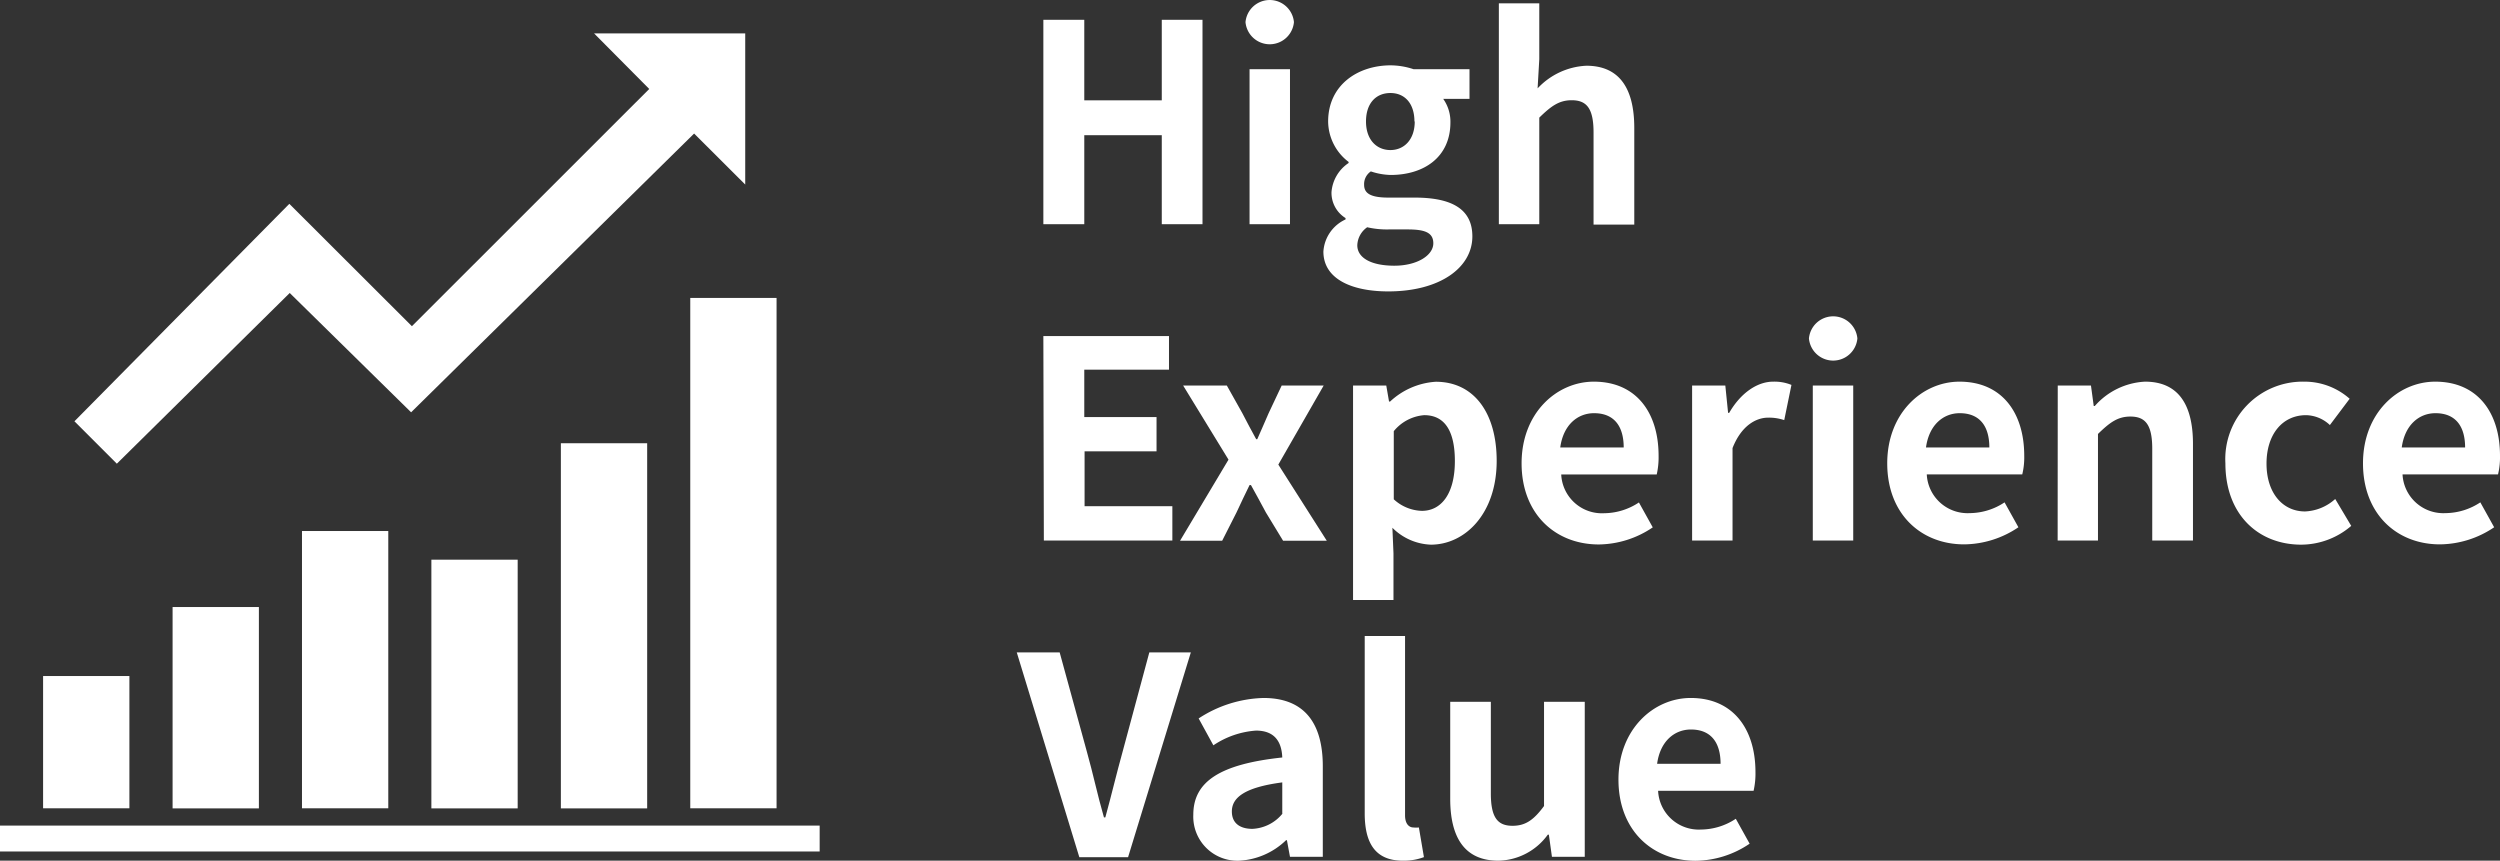 <svg xmlns="http://www.w3.org/2000/svg" width="252.91" height="87.07" viewBox="0 0 252.91 87.07"><rect x="0" y="0" width="252.91" height="87.07" fill="#333333" stroke="none"/><defs><style>.cls-1{isolation:isolate;}.cls-2,.cls-3{fill:#fff;}.cls-3{fill-rule:evenodd;}</style></defs><g id="レイヤー_2" data-name="レイヤー 2"><g id="レイヤー_1-2" data-name="レイヤー 1"><g id="High_Experience_Value" data-name="High Experience Value" class="cls-1"><g class="cls-1"><path class="cls-2" d="M105.55,2h4.14v8.15h7.84V2h4.12V22.68h-4.12v-9h-7.84v9h-4.14Z"/><path class="cls-2" d="M126,2.24a2.46,2.46,0,0,1,4.9,0,2.46,2.46,0,0,1-4.9,0ZM126.41,7h4.09V22.68h-4.09Z"/><path class="cls-2" d="M133.88,25.45a3.84,3.84,0,0,1,2.24-3.25v-.14a3,3,0,0,1-1.42-2.63,3.9,3.9,0,0,1,1.73-2.94v-.11a5.19,5.19,0,0,1-2.07-4.09c0-3.69,3-5.68,6.33-5.68A7.45,7.45,0,0,1,143,7h5.66v3H146a4,4,0,0,1,.73,2.38c0,3.53-2.69,5.32-6.05,5.32a6.78,6.78,0,0,1-2-.36A1.55,1.55,0,0,0,138,18.7c0,.84.62,1.29,2.46,1.29h2.66c3.78,0,5.83,1.18,5.83,3.92,0,3.17-3.28,5.57-8.51,5.57C136.74,29.48,133.88,28.22,133.88,25.45ZM145,24.61c0-1.12-.93-1.4-2.61-1.4h-1.9a8.86,8.86,0,0,1-2.18-.22,2.32,2.32,0,0,0-1,1.82c0,1.31,1.46,2.07,3.75,2.07S145,25.84,145,24.61Zm-1.91-12.32c0-1.85-1-2.88-2.43-2.88s-2.47,1-2.47,2.88,1.1,2.89,2.47,2.89S143.12,14.14,143.12,12.29Z"/><path class="cls-2" d="M151.63.34h4.09V6l-.17,2.94a7.2,7.2,0,0,1,4.93-2.29c3.39,0,4.85,2.35,4.85,6.3v9.77h-4.12V13.41c0-2.41-.67-3.27-2.21-3.27-1.29,0-2.1.61-3.28,1.76V22.68h-4.09Z"/></g><g class="cls-1"><path class="cls-2" d="M105.55,34h12.71V37.4h-8.57v4.79H117v3.47h-7.28v5.55h8.88v3.47h-13Z"/><path class="cls-2" d="M124.28,46.5,119.69,39h4.42l1.57,2.8c.45.87.92,1.76,1.4,2.63h.11c.37-.87.79-1.76,1.15-2.63l1.32-2.8h4.25l-4.59,8,4.9,7.7H129.8l-1.74-2.86c-.5-.92-1-1.87-1.51-2.77h-.14c-.45.9-.87,1.82-1.32,2.77l-1.45,2.86h-4.26Z"/><path class="cls-2" d="M136.88,39h3.36l.28,1.62h.11a7.45,7.45,0,0,1,4.62-2c3.87,0,6.16,3.16,6.16,8,0,5.37-3.22,8.48-6.66,8.48a5.78,5.78,0,0,1-3.89-1.71l.11,2.58V60.7h-4.09Zm10.3,7.64c0-3-1-4.64-3.1-4.64A4.41,4.41,0,0,0,141,43.62v6.89a4.36,4.36,0,0,0,2.85,1.17C145.73,51.68,147.18,50.06,147.18,46.64Z"/><path class="cls-2" d="M153.93,46.87c0-5.1,3.56-8.26,7.31-8.26,4.31,0,6.55,3.16,6.55,7.5A7.86,7.86,0,0,1,167.6,48h-9.66a4.12,4.12,0,0,0,4.34,3.92,6.45,6.45,0,0,0,3.52-1.09l1.4,2.52a9.89,9.89,0,0,1-5.48,1.73C157.35,55.07,153.93,52,153.93,46.87Zm10.33-1.6c0-2.13-.95-3.47-3-3.47-1.66,0-3.11,1.18-3.42,3.47Z"/><path class="cls-2" d="M171.18,39h3.36l.28,2.77h.11c1.15-2,2.83-3.16,4.45-3.16a4.53,4.53,0,0,1,1.85.33l-.73,3.56a4.87,4.87,0,0,0-1.62-.25c-1.23,0-2.72.81-3.61,3.08v9.35h-4.09Z"/><path class="cls-2" d="M183,34.24a2.46,2.46,0,0,1,4.9,0,2.46,2.46,0,0,1-4.9,0Zm.39,4.76h4.09V54.68h-4.09Z"/><path class="cls-2" d="M190.92,46.87c0-5.1,3.56-8.26,7.31-8.26,4.31,0,6.55,3.16,6.55,7.5a7.29,7.29,0,0,1-.2,1.88h-9.66a4.13,4.13,0,0,0,4.34,3.92,6.46,6.46,0,0,0,3.53-1.09l1.4,2.52a9.92,9.92,0,0,1-5.49,1.73C194.34,55.07,190.92,52,190.92,46.87Zm10.33-1.6c0-2.13-.95-3.47-3-3.47-1.65,0-3.1,1.18-3.41,3.47Z"/><path class="cls-2" d="M208.17,39h3.36l.28,2.07h.11A7.24,7.24,0,0,1,217,38.61c3.39,0,4.85,2.35,4.85,6.3v9.77h-4.12V45.41c0-2.41-.67-3.27-2.21-3.27-1.29,0-2.1.61-3.28,1.76V54.68h-4.08Z"/><path class="cls-2" d="M225.13,46.87a7.83,7.83,0,0,1,8-8.26,6.88,6.88,0,0,1,4.57,1.73l-2,2.66a3.61,3.61,0,0,0-2.41-1c-2.38,0-4,1.93-4,4.9s1.63,4.84,3.9,4.84a4.86,4.86,0,0,0,3.05-1.26l1.62,2.72a7.8,7.8,0,0,1-5.12,1.9C228.44,55.07,225.13,52.05,225.13,46.87Z"/><path class="cls-2" d="M239.05,46.87c0-5.1,3.56-8.26,7.31-8.26,4.31,0,6.55,3.16,6.55,7.5a7.29,7.29,0,0,1-.2,1.88h-9.66a4.13,4.13,0,0,0,4.34,3.92,6.46,6.46,0,0,0,3.53-1.09l1.4,2.52a9.92,9.92,0,0,1-5.49,1.73C242.47,55.07,239.05,52,239.05,46.87Zm10.33-1.6c0-2.13-.95-3.47-3-3.47-1.65,0-3.1,1.18-3.41,3.47Z"/></g><g class="cls-1"><path class="cls-2" d="M102.86,66h4.34L109.94,76c.65,2.3,1.07,4.37,1.74,6.69h.14c.64-2.32,1.12-4.39,1.76-6.69L116.27,66h4.2l-6.35,20.72h-4.93Z"/><path class="cls-2" d="M120.72,82.42c0-3.36,2.72-5.12,9-5.79-.06-1.54-.73-2.72-2.66-2.72a8.83,8.83,0,0,0-4.31,1.49l-1.49-2.72a12.52,12.52,0,0,1,6.56-2.07c4,0,6,2.38,6,6.91v9.16H130.5L130.19,85h-.09a7.35,7.35,0,0,1-4.73,2.07A4.46,4.46,0,0,1,120.72,82.42Zm9-.11V79.15c-3.81.5-5.1,1.54-5.1,2.94,0,1.23.87,1.76,2.08,1.76A4.16,4.16,0,0,0,129.74,82.31Z"/><path class="cls-2" d="M138.06,82.28V64.34h4.08V82.48c0,.92.45,1.23.84,1.23a2.58,2.58,0,0,0,.56,0l.51,3a5.78,5.78,0,0,1-2.13.36C139.06,87.07,138.06,85.2,138.06,82.28Z"/><path class="cls-2" d="M146.71,80.8V71h4.11v9.27c0,2.43.68,3.27,2.19,3.27,1.29,0,2.13-.56,3.19-2V71h4.12V86.68H157l-.31-2.24h-.11a6.31,6.31,0,0,1-5,2.63C148.16,87.07,146.71,84.72,146.71,80.8Z"/><path class="cls-2" d="M163.73,78.87c0-5.1,3.56-8.26,7.31-8.26,4.31,0,6.55,3.16,6.55,7.5A7.86,7.86,0,0,1,177.4,80h-9.66a4.12,4.12,0,0,0,4.34,3.92,6.45,6.45,0,0,0,3.52-1.09l1.4,2.52a9.89,9.89,0,0,1-5.48,1.73C167.15,87.07,163.73,84,163.73,78.87Zm10.33-1.6c0-2.13-.95-3.47-3-3.47-1.66,0-3.11,1.18-3.42,3.47Z"/></g></g><g id="グループ_9" data-name="グループ 9"><g id="グループ_1" data-name="グループ 1"><rect id="長方形_1" data-name="長方形 1" class="cls-2" y="83.52" width="82.92" height="2.62"/></g><g id="グループ_8" data-name="グループ 8"><g id="グループ_2" data-name="グループ 2"><rect id="長方形_2" data-name="長方形 2" class="cls-2" x="4.36" y="68.39" width="8.73" height="13.38"/></g><g id="グループ_3" data-name="グループ 3"><rect id="長方形_3" data-name="長方形 3" class="cls-2" x="17.46" y="61.41" width="8.73" height="20.37"/></g><g id="グループ_4" data-name="グループ 4"><rect id="長方形_4" data-name="長方形 4" class="cls-2" x="30.55" y="53.72" width="8.73" height="28.05"/></g><g id="グループ_5" data-name="グループ 5"><rect id="長方形_5" data-name="長方形 5" class="cls-2" x="43.64" y="56.62" width="8.73" height="25.16"/></g><g id="グループ_6" data-name="グループ 6"><rect id="長方形_6" data-name="長方形 6" class="cls-2" x="56.74" y="44.84" width="8.73" height="36.94"/></g><g id="グループ_7" data-name="グループ 7"><rect id="長方形_7" data-name="長方形 7" class="cls-2" x="69.83" y="30.14" width="8.73" height="51.63"/></g></g><path id="パス_1" data-name="パス 1" class="cls-3" d="M75.39,18.67V3.38H60.1L65.68,9,41.67,33,29.27,20.62l-21.74,22,4.29,4.29L29.31,29.64,41.59,41.71l28.63-28.2Z"/></g></g></g></svg>